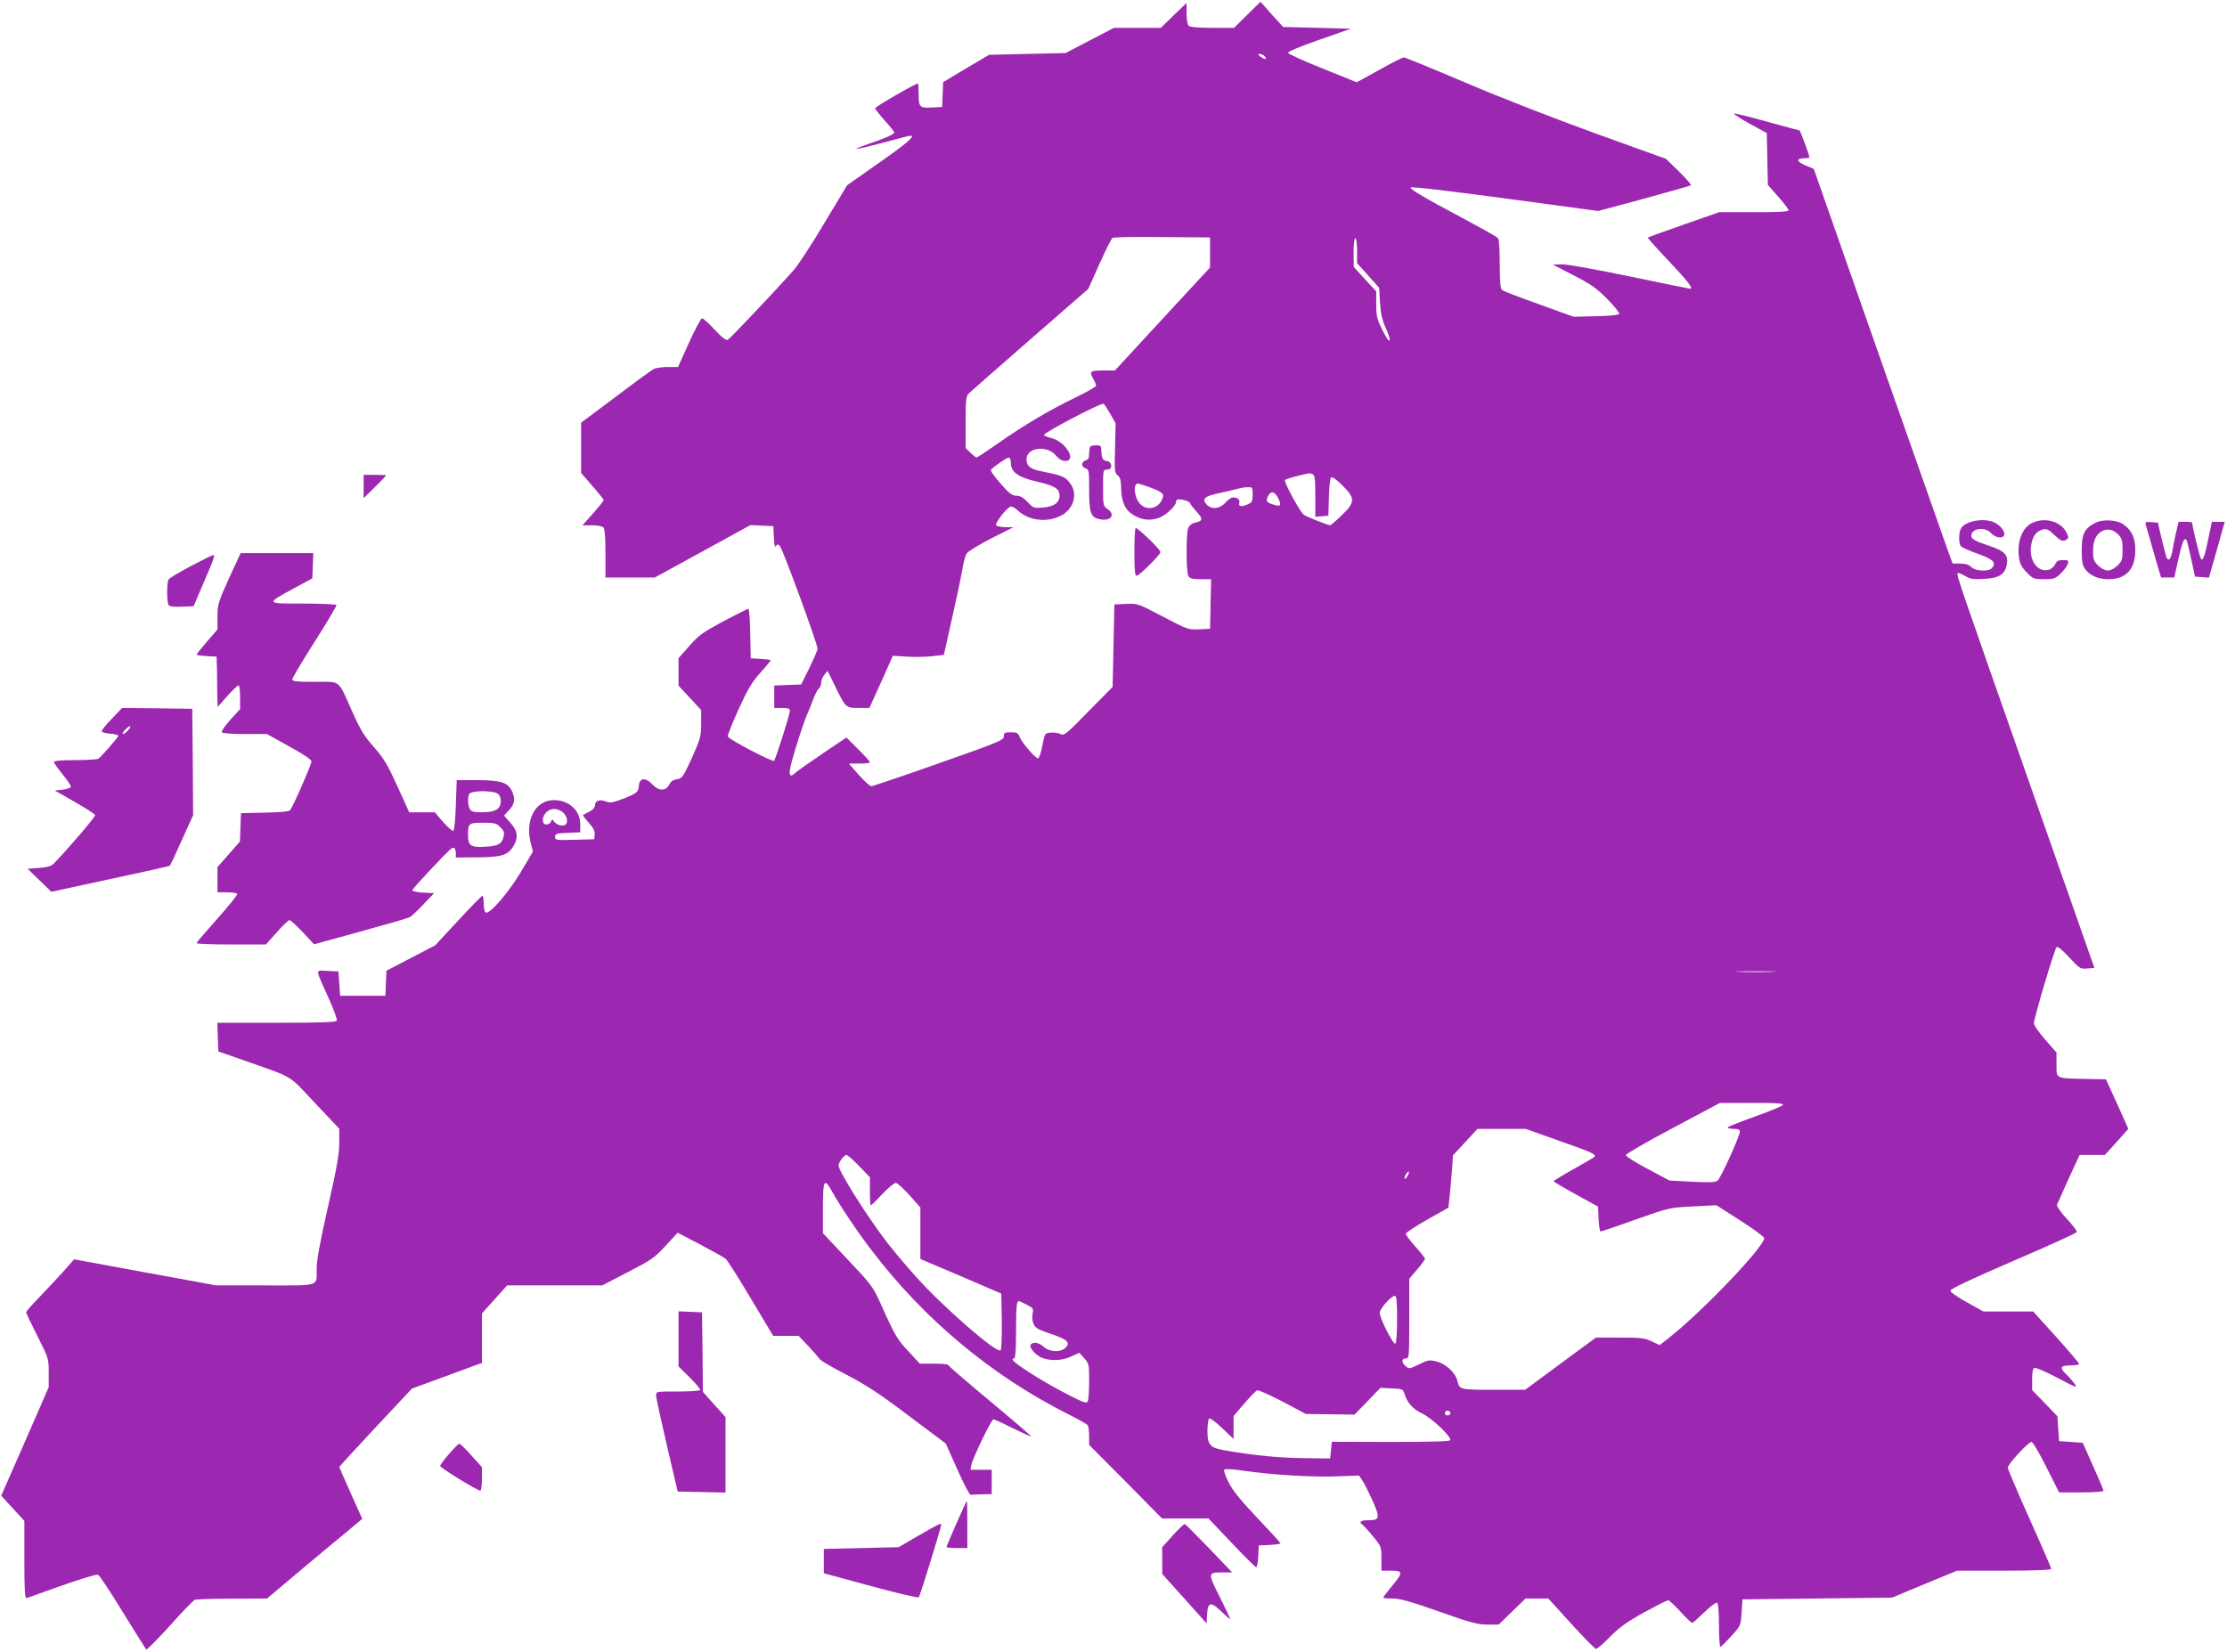 <?xml version="1.0" standalone="no"?>
<!DOCTYPE svg PUBLIC "-//W3C//DTD SVG 20010904//EN"
 "http://www.w3.org/TR/2001/REC-SVG-20010904/DTD/svg10.dtd">
<svg version="1.0" xmlns="http://www.w3.org/2000/svg"
 width="1280pt" height="950pt" viewBox="0 0 1280 950"
 preserveAspectRatio="xMidYMid meet">
<g transform="translate(0,950) scale(0.1,-0.1)"
fill="#9c27b0" stroke="none">
<path d="M7169 9415 l-76 -75 -125 0 c-83 0 -128 4 -136 12 -7 7 -12 39 -12
72 l0 59 -74 -71 -74 -72 -135 0 -134 0 -139 -72 -139 -73 -220 -5 -220 -5
-132 -78 -132 -79 -3 -71 -3 -72 -59 -3 c-71 -4 -76 2 -76 81 0 31 -2 57 -4
57 -15 0 -246 -134 -246 -142 0 -5 25 -37 55 -71 30 -33 55 -64 55 -69 0 -10
-59 -36 -153 -67 -38 -13 -67 -25 -65 -27 3 -2 71 14 154 36 82 22 152 40 157
40 31 1 -19 -43 -179 -155 l-185 -130 -131 -218 c-72 -121 -151 -242 -177
-271 -89 -101 -363 -391 -377 -399 -10 -6 -32 10 -76 57 -33 36 -66 66 -73 66
-6 0 -40 -63 -75 -140 l-63 -140 -59 0 c-33 0 -69 -5 -81 -12 -12 -6 -111 -78
-219 -160 l-198 -148 0 -145 0 -144 65 -75 c36 -41 65 -78 65 -81 0 -4 -27
-38 -61 -76 l-61 -69 54 0 c30 0 59 -5 66 -12 8 -8 12 -56 12 -150 l0 -138
142 0 142 0 274 150 275 151 66 -3 66 -3 3 -65 c2 -44 6 -60 12 -50 8 13 11
13 23 0 16 -17 218 -567 216 -590 0 -8 -22 -58 -47 -110 l-47 -95 -77 -3 -78
-3 0 -64 0 -65 45 0 c35 0 45 -4 45 -16 0 -21 -81 -276 -91 -288 -8 -9 -259
122 -266 140 -2 6 26 76 62 156 53 116 77 157 125 210 33 37 60 69 60 72 0 3
-26 6 -57 8 l-58 3 -3 143 c-1 78 -6 142 -11 142 -4 0 -69 -33 -144 -72 -120
-65 -142 -81 -196 -143 l-61 -69 0 -79 0 -79 65 -70 65 -70 0 -78 c0 -73 -4
-86 -53 -197 -51 -111 -56 -118 -86 -123 -21 -3 -36 -13 -44 -30 -19 -39 -61
-39 -97 0 -39 42 -74 39 -78 -7 -4 -38 -9 -43 -93 -76 -57 -22 -71 -24 -96
-15 -37 14 -63 5 -63 -21 0 -13 -12 -27 -32 -37 -18 -9 -35 -18 -37 -20 -2 -2
13 -22 33 -44 27 -30 36 -49 34 -68 l-3 -27 -112 -3 c-107 -3 -113 -2 -113 17
0 18 8 20 73 23 l72 3 0 45 c1 80 -64 140 -152 140 -107 0 -168 -117 -131
-253 l11 -43 -71 -120 c-73 -121 -179 -243 -201 -230 -6 4 -11 27 -11 52 0 24
-3 44 -7 44 -5 0 -67 -64 -140 -143 l-132 -142 -140 -73 -140 -73 -3 -72 -3
-72 -130 0 -130 0 -5 70 -5 70 -62 3 c-73 3 -74 22 6 -157 29 -63 49 -121 47
-128 -4 -10 -74 -13 -346 -13 l-341 0 3 -82 3 -83 135 -47 c308 -109 262 -81
420 -249 l140 -148 0 -82 c0 -64 -14 -142 -65 -368 -45 -197 -65 -308 -65
-353 0 -107 27 -98 -295 -98 l-282 0 -409 75 -408 75 -60 -68 c-33 -37 -95
-103 -138 -148 -43 -44 -78 -84 -78 -88 0 -5 29 -66 65 -137 64 -127 65 -129
65 -211 l0 -83 -136 -312 -137 -312 67 -73 66 -72 0 -224 c0 -175 3 -223 13
-220 6 3 98 35 204 73 105 37 198 65 206 62 8 -3 72 -99 142 -214 71 -114 131
-211 135 -216 4 -4 64 57 135 135 70 79 135 146 144 150 9 4 106 7 216 7 l200
1 235 198 c130 108 253 211 274 228 l38 32 -66 147 c-36 81 -66 149 -66 151 0
2 94 105 209 228 l209 223 164 60 c90 33 180 66 201 74 l37 13 0 143 0 142 73
81 72 80 273 0 273 0 147 76 c134 69 153 82 217 151 l70 76 130 -68 c72 -38
138 -75 147 -83 9 -8 74 -110 144 -228 l128 -214 73 0 73 0 58 -61 c31 -33 60
-67 65 -74 4 -7 73 -48 155 -90 116 -61 191 -110 357 -236 l211 -158 66 -148
c36 -82 71 -148 77 -147 6 1 36 2 66 3 l55 1 0 70 0 70 -61 0 -61 0 5 28 c9
42 115 262 127 262 6 0 56 -23 111 -51 56 -27 103 -49 105 -47 2 2 -105 94
-236 203 -132 110 -240 203 -240 207 0 5 -37 8 -81 8 l-82 0 -63 68 c-66 69
-80 93 -161 274 -46 102 -54 112 -191 257 l-142 151 0 145 c0 165 7 177 54 92
47 -84 148 -235 228 -338 299 -393 687 -717 1121 -936 62 -31 115 -61 119 -67
4 -6 8 -34 8 -62 l0 -51 210 -211 209 -212 134 0 133 0 133 -140 c73 -77 136
-140 141 -140 5 0 10 28 12 62 l3 63 63 3 c34 2 62 6 62 9 0 3 -60 69 -134
147 -95 100 -143 159 -165 205 -19 37 -29 67 -24 72 5 5 51 3 107 -6 158 -23
390 -38 534 -33 l133 5 18 -26 c10 -14 36 -66 59 -116 46 -103 43 -115 -24
-115 -42 0 -56 -11 -34 -25 6 -4 33 -33 60 -66 49 -59 50 -61 50 -130 l0 -69
55 0 c70 0 71 -10 5 -89 -27 -33 -50 -63 -50 -66 0 -3 24 -5 54 -5 42 0 103
-17 267 -75 181 -64 223 -75 278 -75 l65 0 77 75 77 75 65 0 66 0 132 -145
c72 -80 137 -145 143 -145 6 0 43 32 81 71 55 55 97 85 196 140 70 38 131 69
137 69 6 0 37 -29 70 -65 33 -36 63 -65 68 -65 5 0 36 28 70 61 35 34 67 58
73 55 7 -5 11 -52 11 -132 0 -69 4 -124 9 -122 4 2 33 30 62 62 54 59 54 60
59 135 l5 76 430 5 430 5 187 78 187 77 270 0 c171 0 271 4 271 10 0 5 -56
135 -125 288 -69 154 -125 286 -125 294 0 20 118 148 136 148 8 0 44 -61 86
-145 l73 -145 127 0 c78 0 128 4 128 10 0 5 -27 69 -60 142 l-59 133 -68 5
-68 5 -5 72 -5 71 -72 75 -73 75 0 61 c0 42 4 63 13 67 8 3 67 -23 132 -57
111 -59 118 -61 98 -33 -12 16 -33 40 -47 53 -40 38 -34 51 24 51 28 0 50 4
50 9 0 4 -59 74 -132 155 l-132 146 -143 0 -143 0 -95 53 c-54 30 -95 58 -95
67 1 10 117 65 362 171 199 85 363 160 365 166 2 5 -24 40 -58 76 -34 37 -59
73 -56 81 3 7 33 75 67 150 l63 136 72 0 73 0 68 75 67 75 -64 143 -65 142
-119 2 c-173 4 -165 0 -165 83 l0 69 -65 74 c-36 41 -65 83 -65 93 0 29 118
426 130 438 7 7 29 -11 73 -58 60 -65 64 -68 104 -64 l41 3 -374 1065 c-411
1169 -420 1197 -412 1205 3 3 22 -4 42 -16 30 -18 48 -21 111 -17 83 4 118 25
129 80 11 58 -10 80 -109 113 -67 22 -91 35 -94 49 -8 47 75 62 113 21 29 -31
76 -34 76 -5 0 24 -31 57 -66 70 -61 23 -161 2 -183 -38 -13 -24 -14 -81 -2
-100 4 -8 48 -28 97 -45 91 -33 109 -51 84 -82 -19 -23 -96 -19 -120 5 -14 14
-33 20 -64 20 l-43 0 -25 68 c-13 37 -193 547 -399 1134 l-374 1067 -48 20
c-52 22 -55 41 -6 41 16 0 29 3 29 6 0 11 -53 154 -57 154 -2 0 -85 23 -185
50 -99 28 -185 49 -191 47 -5 -1 34 -28 89 -58 l99 -54 3 -149 3 -149 59 -67
c33 -37 60 -73 60 -79 0 -8 -59 -11 -200 -11 l-199 0 -203 -71 c-112 -39 -205
-73 -207 -75 -2 -2 52 -62 120 -134 114 -121 144 -160 122 -160 -4 0 -158 32
-342 70 -192 40 -358 70 -390 70 l-56 -1 120 -62 c99 -51 133 -75 193 -136 40
-41 71 -79 69 -85 -2 -7 -50 -12 -133 -14 l-129 -3 -200 72 c-110 39 -206 76
-212 82 -9 7 -13 49 -13 146 0 75 -4 141 -8 148 -8 12 -32 26 -350 197 -103
56 -160 92 -154 98 6 6 208 -18 544 -63 l534 -72 264 71 c145 40 266 74 269
77 3 3 -28 39 -69 79 l-75 73 -405 146 c-229 83 -554 209 -747 292 -188 80
-348 145 -354 145 -7 0 -71 -32 -142 -72 l-129 -71 -196 79 c-108 43 -197 84
-199 90 -2 7 73 38 179 75 l182 64 -194 5 -195 5 -41 45 c-23 25 -52 57 -65
73 l-24 27 -76 -75z m101 -240 c16 -19 0 -19 -26 0 -16 12 -16 14 -3 15 9 0
22 -7 29 -15z m-315 -1126 l0 -87 -274 -296 -273 -296 -69 0 c-74 0 -80 -5
-54 -50 8 -14 14 -30 15 -37 0 -6 -55 -38 -122 -70 -149 -72 -295 -159 -445
-264 -62 -44 -116 -79 -120 -79 -4 0 -20 12 -35 27 l-28 27 0 148 c0 128 2
150 18 166 9 9 168 148 352 309 l335 292 64 143 c35 79 69 146 75 150 6 5 135
7 286 5 l275 -2 0 -86z m845 10 l0 -72 64 -71 63 -71 5 -85 c4 -63 12 -100 32
-144 41 -89 25 -103 -17 -16 -33 66 -37 83 -37 150 l0 75 -65 70 -64 70 -1 83
c0 48 4 82 10 82 6 0 10 -30 10 -71z m-1420 -936 l32 -56 -3 -143 c-4 -131 -2
-144 15 -157 15 -11 19 -28 20 -78 2 -76 24 -122 69 -149 45 -28 92 -35 140
-20 44 13 107 70 107 97 0 12 8 14 37 10 21 -4 40 -12 42 -18 2 -7 19 -29 38
-50 39 -43 37 -54 -8 -64 -19 -4 -34 -16 -40 -32 -12 -33 -12 -249 1 -274 9
-15 22 -19 71 -19 l60 0 -3 -142 -3 -143 -63 -3 c-62 -3 -67 -1 -208 73 -143
75 -145 76 -212 73 l-67 -3 -5 -237 -5 -237 -139 -141 c-128 -131 -140 -141
-161 -130 -12 6 -37 10 -56 8 -33 -3 -34 -3 -48 -75 -7 -40 -19 -73 -25 -73
-15 0 -94 92 -106 124 -8 22 -16 26 -50 26 -35 0 -40 -3 -40 -23 0 -22 -26
-33 -373 -155 -206 -73 -381 -132 -389 -132 -8 0 -40 29 -72 65 l-57 65 60 0
c34 0 61 3 61 8 0 4 -30 38 -68 75 l-67 67 -135 -91 c-74 -50 -145 -100 -157
-111 -37 -34 -43 -14 -22 65 27 98 68 223 89 272 10 22 26 61 35 87 10 26 24
53 31 59 8 6 14 22 14 34 0 13 8 33 18 46 l19 22 36 -74 c68 -140 67 -139 140
-139 l64 0 68 150 67 150 77 -5 c42 -3 107 -2 146 2 l70 8 47 210 c26 116 53
242 59 280 6 39 17 80 25 93 8 12 72 51 142 87 l127 64 -47 0 c-26 1 -50 6
-53 11 -7 12 59 98 82 107 8 3 26 -6 41 -20 101 -97 295 -62 322 57 10 44 0
79 -33 114 -21 23 -46 31 -149 52 -67 13 -88 30 -88 70 0 68 119 83 169 21 18
-21 35 -31 54 -31 68 0 2 111 -79 131 -24 6 -44 15 -44 18 0 14 312 178 342
180 3 1 20 -25 38 -56z m-570 -284 c0 -53 42 -83 150 -108 103 -24 130 -40
130 -81 0 -40 -32 -63 -95 -68 -53 -4 -57 -3 -89 32 -25 26 -43 36 -64 36 -24
0 -42 13 -92 71 -37 41 -59 74 -54 79 23 23 90 69 102 69 7 1 12 -11 12 -30z
m1734 -65 c13 -5 16 -26 16 -126 l0 -119 38 3 37 3 3 105 c1 58 7 109 12 114
7 7 30 -9 65 -44 76 -75 75 -98 -4 -173 -33 -32 -62 -57 -65 -57 -13 0 -141
51 -153 61 -24 21 -116 190 -107 199 5 5 36 15 69 23 76 19 71 18 89 11z
m-937 -75 c80 -30 89 -39 69 -77 -25 -48 -87 -58 -123 -19 -34 35 -42 117 -13
117 5 0 35 -10 67 -21z m593 -42 c0 -37 -4 -46 -25 -55 -39 -18 -58 -15 -52 7
5 20 -10 31 -39 31 -7 0 -26 -13 -41 -30 -32 -36 -80 -41 -108 -10 -29 32 -12
47 72 65 43 9 92 21 108 25 17 5 42 9 58 9 25 1 27 -2 27 -42z m147 -22 c21
-43 14 -50 -31 -35 -38 12 -42 20 -26 51 16 29 38 23 57 -16z m-4110 -1807
c26 -24 30 -63 8 -72 -19 -7 -47 3 -61 22 -9 13 -12 13 -17 -2 -4 -9 -16 -16
-27 -16 -27 0 -27 43 0 70 26 26 68 25 97 -2z m6951 -915 c-54 -2 -142 -2
-195 0 -54 1 -10 3 97 3 107 0 151 -2 98 -3z m60 -765 c-2 -6 -75 -37 -161
-67 -86 -31 -157 -59 -157 -63 0 -5 16 -8 35 -8 25 0 35 -4 35 -16 0 -26 -110
-268 -128 -282 -13 -10 -47 -11 -147 -6 l-130 7 -125 67 c-69 36 -125 72 -125
79 0 7 122 78 270 156 l270 144 183 0 c138 1 183 -2 180 -11z m-1291 -205
c189 -66 217 -79 208 -93 -3 -4 -57 -36 -120 -71 -63 -35 -115 -67 -115 -70 0
-3 57 -37 128 -76 l127 -70 3 -71 c2 -40 7 -72 12 -72 5 0 96 31 202 69 192
68 194 68 328 75 l135 7 138 -88 c75 -48 137 -94 137 -101 0 -51 -361 -428
-553 -578 l-48 -37 -45 21 c-39 19 -61 22 -183 22 l-138 0 -204 -150 -203
-150 -182 0 c-194 0 -195 0 -208 53 -11 45 -65 95 -117 109 -43 11 -51 10
-103 -16 -55 -27 -58 -27 -77 -10 -25 22 -24 44 1 44 19 0 20 7 20 229 l0 229
45 53 c25 29 45 57 45 62 0 5 -25 37 -55 70 -30 34 -55 67 -55 74 0 6 55 43
123 81 l122 69 8 74 c4 41 10 108 13 150 l5 77 71 76 70 76 138 0 139 0 188
-67z m-4019 -147 l62 -64 0 -81 c0 -45 2 -81 5 -81 3 0 33 29 66 65 34 36 69
65 78 64 9 0 44 -32 79 -71 l62 -70 0 -148 0 -148 233 -99 232 -100 3 -158 c1
-91 -2 -163 -7 -168 -21 -21 -331 249 -488 425 -56 62 -129 149 -163 193 -110
142 -280 411 -280 444 0 18 31 61 45 61 6 0 40 -29 73 -64z m3152 -56 c-6 -12
-14 -20 -17 -17 -2 3 1 14 8 26 17 26 24 19 9 -9z m-60 -824 c0 -76 -4 -137
-10 -141 -12 -7 -90 146 -90 177 0 24 66 98 87 98 10 0 13 -31 13 -134z
m-2129 83 c37 -18 40 -23 34 -50 -4 -17 -2 -43 5 -59 10 -25 25 -33 98 -58
100 -33 119 -53 82 -84 -31 -25 -91 -20 -124 11 -24 23 -61 28 -72 10 -10 -17
30 -63 67 -76 53 -19 118 -15 167 9 l45 21 29 -32 c27 -30 28 -35 28 -134 0
-56 -4 -108 -9 -116 -7 -11 -32 -1 -126 48 -64 33 -159 88 -211 122 -86 56
-111 79 -84 79 6 0 10 59 10 158 0 141 3 172 17 172 2 0 22 -9 44 -21z m2172
-514 c17 -52 48 -86 102 -112 57 -27 171 -136 160 -153 -4 -7 -122 -10 -343
-10 l-337 1 -5 -48 -5 -48 -150 2 c-139 1 -293 16 -452 44 -88 15 -103 31
-103 113 0 36 5 68 10 71 6 4 39 -22 75 -56 l65 -62 0 66 0 66 61 71 c34 40
67 74 75 77 7 2 73 -27 146 -65 l133 -71 140 -2 140 -2 75 77 74 77 65 -3 c62
-3 65 -4 74 -33z m262 -104 c7 -12 -12 -24 -25 -16 -11 7 -4 25 10 25 5 0 11
-4 15 -9z"/>
<path d="M6267 6933 c-4 -3 -7 -22 -7 -41 0 -25 -5 -35 -20 -39 -11 -3 -20
-13 -20 -23 0 -10 9 -20 20 -23 19 -5 20 -14 20 -124 0 -132 9 -157 60 -168
64 -14 95 26 45 59 -24 16 -25 21 -25 121 0 97 1 105 19 105 11 0 22 4 25 9
10 16 -5 41 -24 41 -21 0 -30 19 -30 61 0 25 -4 29 -28 29 -16 0 -32 -3 -35
-7z"/>
<path d="M6527 6464 c-4 -4 -7 -67 -7 -141 0 -101 3 -133 13 -133 15 0 137
121 137 136 0 15 -135 145 -143 138z"/>
<path d="M2090 6703 l0 -67 65 64 c36 35 65 66 65 67 0 2 -29 3 -65 3 l-65 0
0 -67z"/>
<path d="M11683 6495 c-60 -26 -92 -110 -78 -203 5 -35 16 -55 45 -84 35 -36
41 -38 99 -38 55 0 65 3 95 33 19 17 37 42 41 55 6 20 3 22 -28 22 -26 0 -36
-5 -45 -25 -6 -13 -24 -28 -38 -31 -63 -16 -113 54 -100 140 8 53 30 83 68 92
22 5 34 -1 64 -30 39 -37 50 -42 73 -27 11 7 11 13 0 37 -32 65 -121 92 -196
59z"/>
<path d="M12041 6493 c-61 -32 -76 -63 -76 -156 0 -66 4 -87 20 -109 28 -38
74 -58 135 -58 99 0 152 57 153 164 1 70 -19 115 -65 149 -38 29 -123 34 -167
10z m137 -69 c18 -20 22 -37 22 -85 0 -54 -3 -64 -29 -90 -18 -17 -40 -29 -56
-29 -16 0 -38 12 -56 29 -25 25 -29 37 -29 83 1 60 16 95 51 114 31 18 69 9
97 -22z"/>
<path d="M12333 6483 c3 -10 15 -51 26 -90 12 -40 30 -104 41 -143 l21 -70 38
0 38 0 23 103 c22 100 33 127 46 114 4 -3 16 -53 28 -109 l22 -103 40 -3 40
-3 46 161 45 160 -37 0 -37 0 -18 -87 c-22 -108 -33 -139 -44 -127 -7 7 -51
187 -51 209 0 3 -18 5 -39 5 l-39 0 -16 -67 c-8 -38 -18 -85 -21 -106 -8 -40
-19 -54 -31 -36 -3 6 -16 55 -29 108 l-22 96 -37 3 c-32 3 -37 1 -33 -15z"/>
<path d="M1316 6175 c-62 -138 -66 -150 -66 -220 l0 -74 -60 -69 c-33 -39 -60
-72 -60 -75 0 -4 26 -7 58 -9 l57 -3 2 -75 c0 -41 2 -106 2 -145 l2 -70 55 63
c31 34 60 62 65 62 5 0 9 -31 9 -68 l0 -69 -56 -61 c-30 -34 -53 -66 -49 -72
4 -6 58 -10 132 -10 l127 0 128 -71 c87 -48 128 -76 128 -87 0 -18 -105 -258
-122 -279 -7 -9 -54 -13 -146 -15 l-137 -3 -3 -81 -3 -82 -64 -73 -65 -74 0
-72 0 -73 54 0 c30 0 57 -4 60 -9 3 -4 -48 -68 -114 -142 -66 -74 -120 -137
-120 -141 0 -5 90 -8 199 -8 l199 0 63 70 c34 39 67 70 73 70 6 0 40 -31 76
-69 l65 -70 265 73 c146 40 274 77 285 83 11 6 47 40 80 75 l60 63 -62 3 c-36
2 -63 8 -63 14 0 9 198 221 225 240 14 11 25 -1 25 -28 l0 -24 118 1 c137 0
178 11 209 58 34 51 30 93 -14 141 l-36 41 25 27 c35 37 41 64 24 106 -24 57
-61 70 -201 71 l-120 0 -5 -144 c-3 -87 -9 -146 -15 -148 -6 -2 -32 22 -59 52
l-47 55 -73 0 -74 0 -67 148 c-57 125 -78 161 -135 226 -56 63 -79 100 -125
204 -85 190 -63 172 -215 172 -106 0 -130 3 -130 14 0 8 58 106 129 217 71
112 127 207 125 211 -3 4 -89 8 -192 8 -218 0 -217 -2 -50 89 l103 56 3 73 3
72 -209 0 -209 0 -67 -145z m1549 -1241 c10 -10 15 -29 13 -48 -4 -40 -35 -56
-110 -56 -47 0 -59 4 -68 19 -11 22 -13 61 -4 85 9 23 146 23 169 0z m11 -190
c20 -19 24 -31 19 -52 -11 -45 -30 -56 -107 -60 -83 -5 -98 6 -98 69 0 66 4
69 87 69 66 0 77 -3 99 -26z"/>
<path d="M1096 6245 c-65 -34 -122 -69 -127 -76 -11 -18 -11 -130 0 -147 5 -9
28 -12 76 -10 l68 3 34 80 c19 44 47 110 63 148 18 42 25 67 17 66 -7 0 -65
-29 -131 -64z"/>
<path d="M644 5369 c-33 -33 -59 -66 -59 -72 0 -7 20 -13 48 -15 26 -2 47 -7
47 -12 0 -8 -95 -118 -115 -132 -5 -4 -65 -8 -132 -8 -83 0 -123 -4 -123 -11
0 -6 23 -38 50 -71 28 -34 49 -66 47 -72 -2 -6 -23 -13 -48 -16 l-44 -5 114
-65 c63 -36 116 -70 118 -76 3 -9 -152 -190 -238 -279 -14 -15 -37 -21 -85
-25 l-65 -5 68 -66 68 -66 338 73 c187 40 341 74 343 77 3 2 34 68 69 147 l65
143 -2 306 -3 306 -201 3 -202 2 -58 -61z m91 -69 c-10 -11 -23 -20 -28 -20
-6 0 0 11 13 25 27 29 42 25 15 -5z"/>
<path d="M3900 1803 l0 -159 65 -64 c35 -35 62 -67 59 -72 -3 -4 -61 -8 -130
-8 -122 0 -124 0 -123 -22 0 -13 28 -142 62 -288 l62 -265 138 -3 137 -3 0
217 0 217 -65 72 -65 73 -2 228 -3 229 -67 3 -68 3 0 -158z"/>
<path d="M2581 1141 c-28 -32 -51 -63 -51 -69 0 -11 214 -142 231 -142 5 0 9
30 9 68 l0 67 -61 68 c-33 37 -64 67 -69 67 -4 0 -31 -26 -59 -59z"/>
<path d="M5497 741 c-31 -71 -57 -132 -57 -135 0 -3 27 -6 60 -6 l60 0 0 135
c0 74 -1 135 -3 135 -2 0 -29 -58 -60 -129z"/>
<path d="M5280 672 l-115 -67 -215 -5 -215 -5 0 -70 0 -70 269 -73 c148 -40
272 -70 277 -65 7 7 129 403 129 418 0 10 -18 2 -130 -63z"/>
<path d="M6741 673 l-61 -68 0 -77 0 -77 128 -142 127 -142 3 52 c4 72 22 75
83 15 27 -26 49 -45 49 -41 0 4 -27 62 -61 129 -68 136 -68 138 19 138 l54 0
-132 138 c-73 75 -135 138 -140 140 -4 2 -35 -28 -69 -65z"/>
</g>
</svg>
